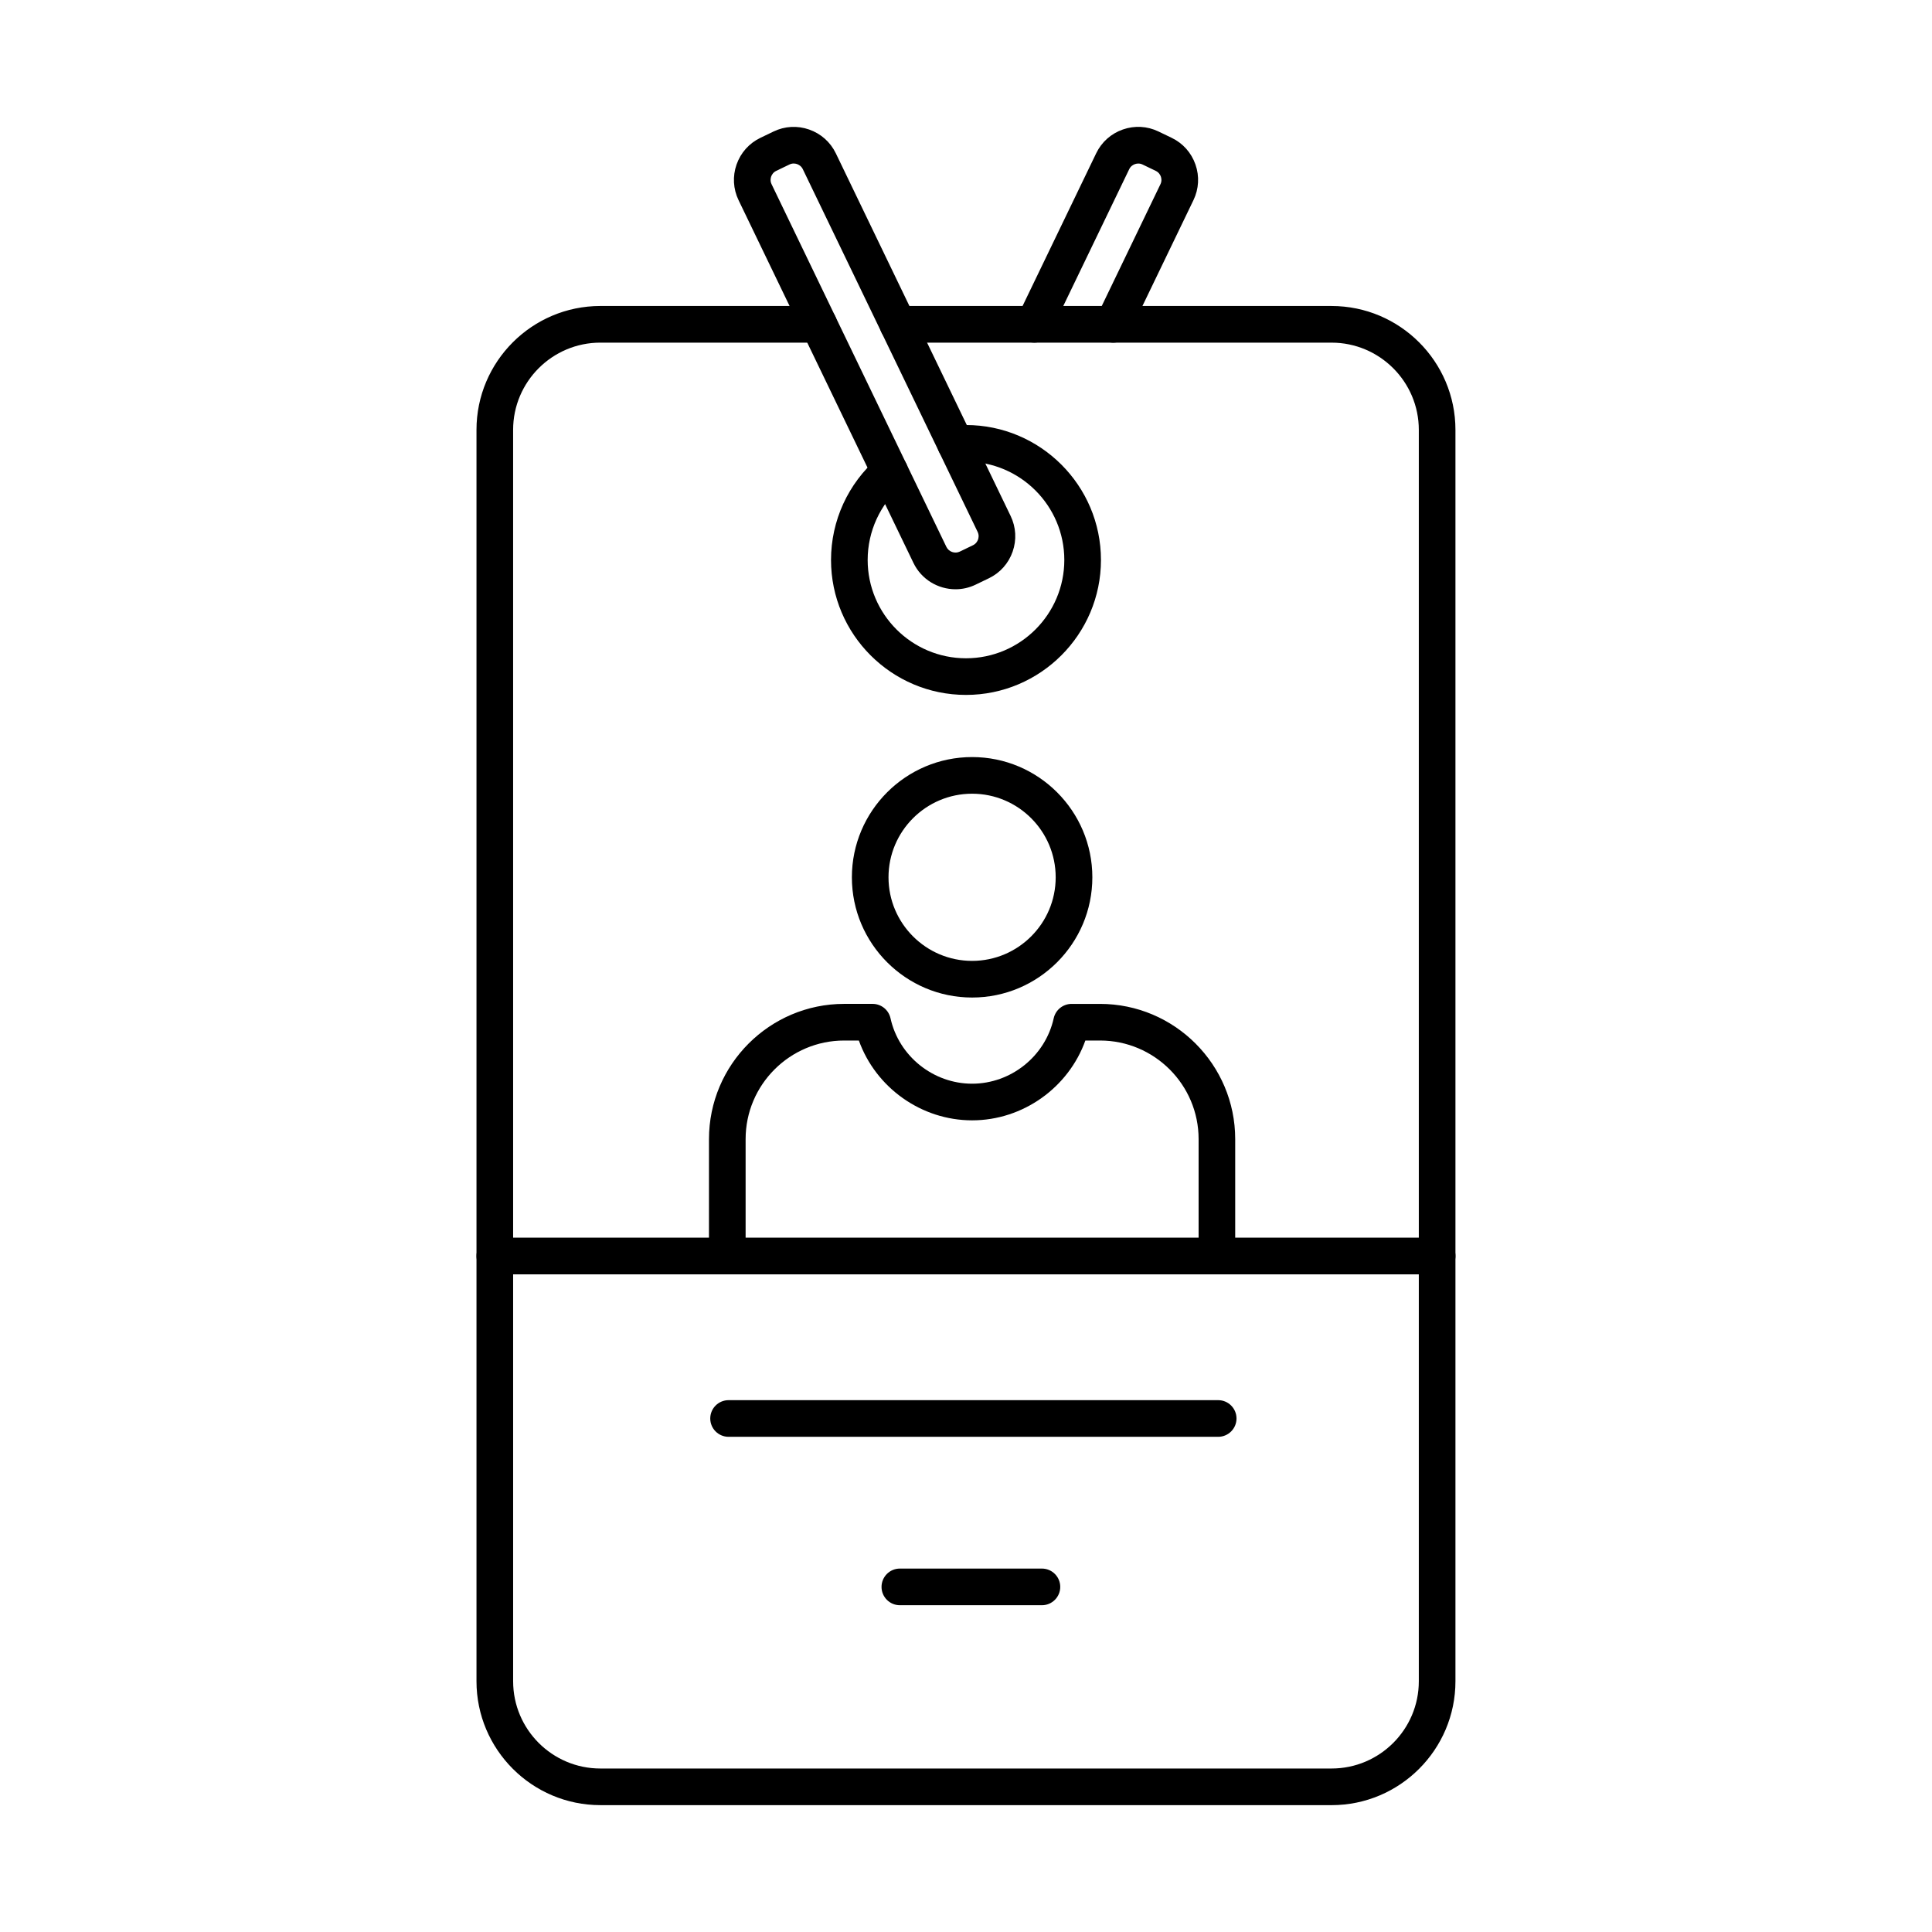 <?xml version="1.0" encoding="UTF-8"?>
<!-- Uploaded to: ICON Repo, www.svgrepo.com, Generator: ICON Repo Mixer Tools -->
<svg fill="#000000" width="800px" height="800px" version="1.1" viewBox="144 144 512 512" xmlns="http://www.w3.org/2000/svg">
 <g fill-rule="evenodd">
  <path d="m496.88 622.38h-193.77c-18.105 0-32.836-14.727-32.836-32.832v-331.63c0-18.102 14.727-32.828 32.832-32.828h57.867c2.68 0 4.856 2.176 4.856 4.856 0 2.68-2.176 4.856-4.856 4.856h-57.867c-12.758 0-23.125 10.371-23.125 23.117l0.004 331.63c0 12.754 10.367 23.125 23.121 23.125h193.77c12.746 0 23.125-10.367 23.125-23.121v-331.63c0-12.746-10.379-23.117-23.125-23.117h-114.92c-2.691 0-4.856-2.176-4.856-4.856 0-2.68 2.164-4.856 4.856-4.856h114.92c18.105 0 32.832 14.727 32.832 32.828v331.63c0 18.105-14.73 32.836-32.836 32.832z"/>
  <path d="m349.71 189.28c-0.852 0.41-1.207 1.125-1.348 1.516-0.129 0.387-0.305 1.172 0.113 2.019l46.336 96.133c0.629 1.293 2.246 1.859 3.539 1.234l3.5-1.691c0.848-0.41 1.203-1.121 1.344-1.512 0.133-0.391 0.305-1.168-0.109-2.016l-46.336-96.137c-0.414-0.848-1.125-1.203-1.52-1.34-0.383-0.137-1.164-0.305-2.012 0.105l-3.508 1.691zm47.508 110.88c-4.602 0-9.023-2.578-11.148-6.988l-46.348-96.133c-1.426-2.965-1.617-6.316-0.527-9.438 1.094-3.121 3.328-5.629 6.293-7.059l3.512-1.691c2.965-1.43 6.309-1.613 9.434-0.523 3.117 1.09 5.625 3.324 7.062 6.289l46.336 96.133c1.426 2.965 1.617 6.316 0.527 9.441-1.09 3.121-3.328 5.629-6.293 7.055l-3.508 1.691c-1.723 0.832-3.543 1.227-5.344 1.223z"/>
  <path d="m418.04 234.8c-0.707 0-1.426-0.156-2.106-0.484-2.418-1.164-3.43-4.066-2.266-6.481l20.84-43.23c1.438-2.969 3.934-5.199 7.059-6.289 3.125-1.09 6.473-0.902 9.438 0.527l3.512 1.691c2.965 1.43 5.199 3.938 6.289 7.059 1.094 3.121 0.902 6.473-0.527 9.441l-16.883 35.027c-1.172 2.414-4.066 3.434-6.484 2.266-2.418-1.164-3.43-4.066-2.266-6.481l16.883-35.027c0.414-0.848 0.242-1.629 0.109-2.019-0.141-0.391-0.496-1.105-1.344-1.512l-3.508-1.691c-0.848-0.41-1.629-0.242-2.016-0.105-0.395 0.137-1.113 0.492-1.516 1.34l-20.836 43.23c-0.836 1.738-2.578 2.75-4.379 2.75z"/>
  <path d="m400 328.16c-19.727 0-35.77-16.043-35.77-35.762 0-10.406 4.523-20.273 12.402-27.078 2.035-1.754 5.098-1.527 6.848 0.504 1.762 2.031 1.527 5.098-0.496 6.848-5.742 4.957-9.043 12.148-9.043 19.727 0.004 14.363 11.691 26.051 26.059 26.051s26.055-11.688 26.055-26.051c0-14.367-11.691-26.055-26.055-26.055-0.758 0-1.547 0.035-2.348 0.105-2.648 0.223-5.027-1.738-5.258-4.41s1.738-5.027 4.41-5.262c1.074-0.094 2.156-0.141 3.195-0.141 19.715 0 35.766 16.043 35.766 35.762s-16.055 35.762-35.766 35.762z"/>
  <path d="m466.5 481.71c-2.691 0-4.856-2.176-4.856-4.856v-30.98c0-14.406-11.727-26.125-26.129-26.125h-3.883c-4.469 12.461-16.52 21.152-30.012 21.152-13.492 0-25.543-8.691-30.012-21.152h-3.883c-14.402 0-26.129 11.719-26.129 26.125v30.98c0 2.68-2.164 4.856-4.856 4.856-2.68 0-4.856-2.176-4.856-4.856l0.004-30.98c0-19.762 16.082-35.836 35.836-35.836h7.527c2.277 0 4.246 1.582 4.742 3.809 2.219 10.051 11.32 17.344 21.625 17.344 10.309 0 19.41-7.293 21.625-17.344 0.496-2.223 2.469-3.805 4.742-3.805h7.527c19.754 0 35.828 16.078 35.828 35.836v30.98c0 2.68-2.164 4.856-4.844 4.856z"/>
  <path d="m401.62 354.34c-12.219 0-22.156 9.938-22.156 22.152s9.934 22.152 22.152 22.152 22.152-9.938 22.152-22.152-9.934-22.152-22.148-22.152zm0 54.016c-17.57 0-31.863-14.293-31.863-31.863 0.004-17.57 14.293-31.863 31.863-31.863 17.57 0 31.863 14.293 31.863 31.863 0.004 17.57-14.293 31.863-31.859 31.863z"/>
  <path d="m524.86 481.71h-249.73c-2.68 0-4.856-2.176-4.856-4.856s2.176-4.856 4.856-4.856h249.73c2.68 0 4.856 2.176 4.856 4.856s-2.176 4.856-4.856 4.856z"/>
  <path d="m466.83 524.77h-129.75c-2.68 0-4.856-2.172-4.856-4.856 0-2.68 2.176-4.856 4.856-4.856h129.75c2.68 0 4.856 2.172 4.856 4.856 0 2.68-2.176 4.856-4.856 4.856z"/>
  <path d="m420.12 569.4h-37.648c-2.68 0-4.856-2.172-4.856-4.856 0-2.684 2.176-4.856 4.856-4.856h37.648c2.68 0 4.856 2.176 4.856 4.856 0 2.68-2.176 4.856-4.856 4.856z"/>
 </g>
</svg>